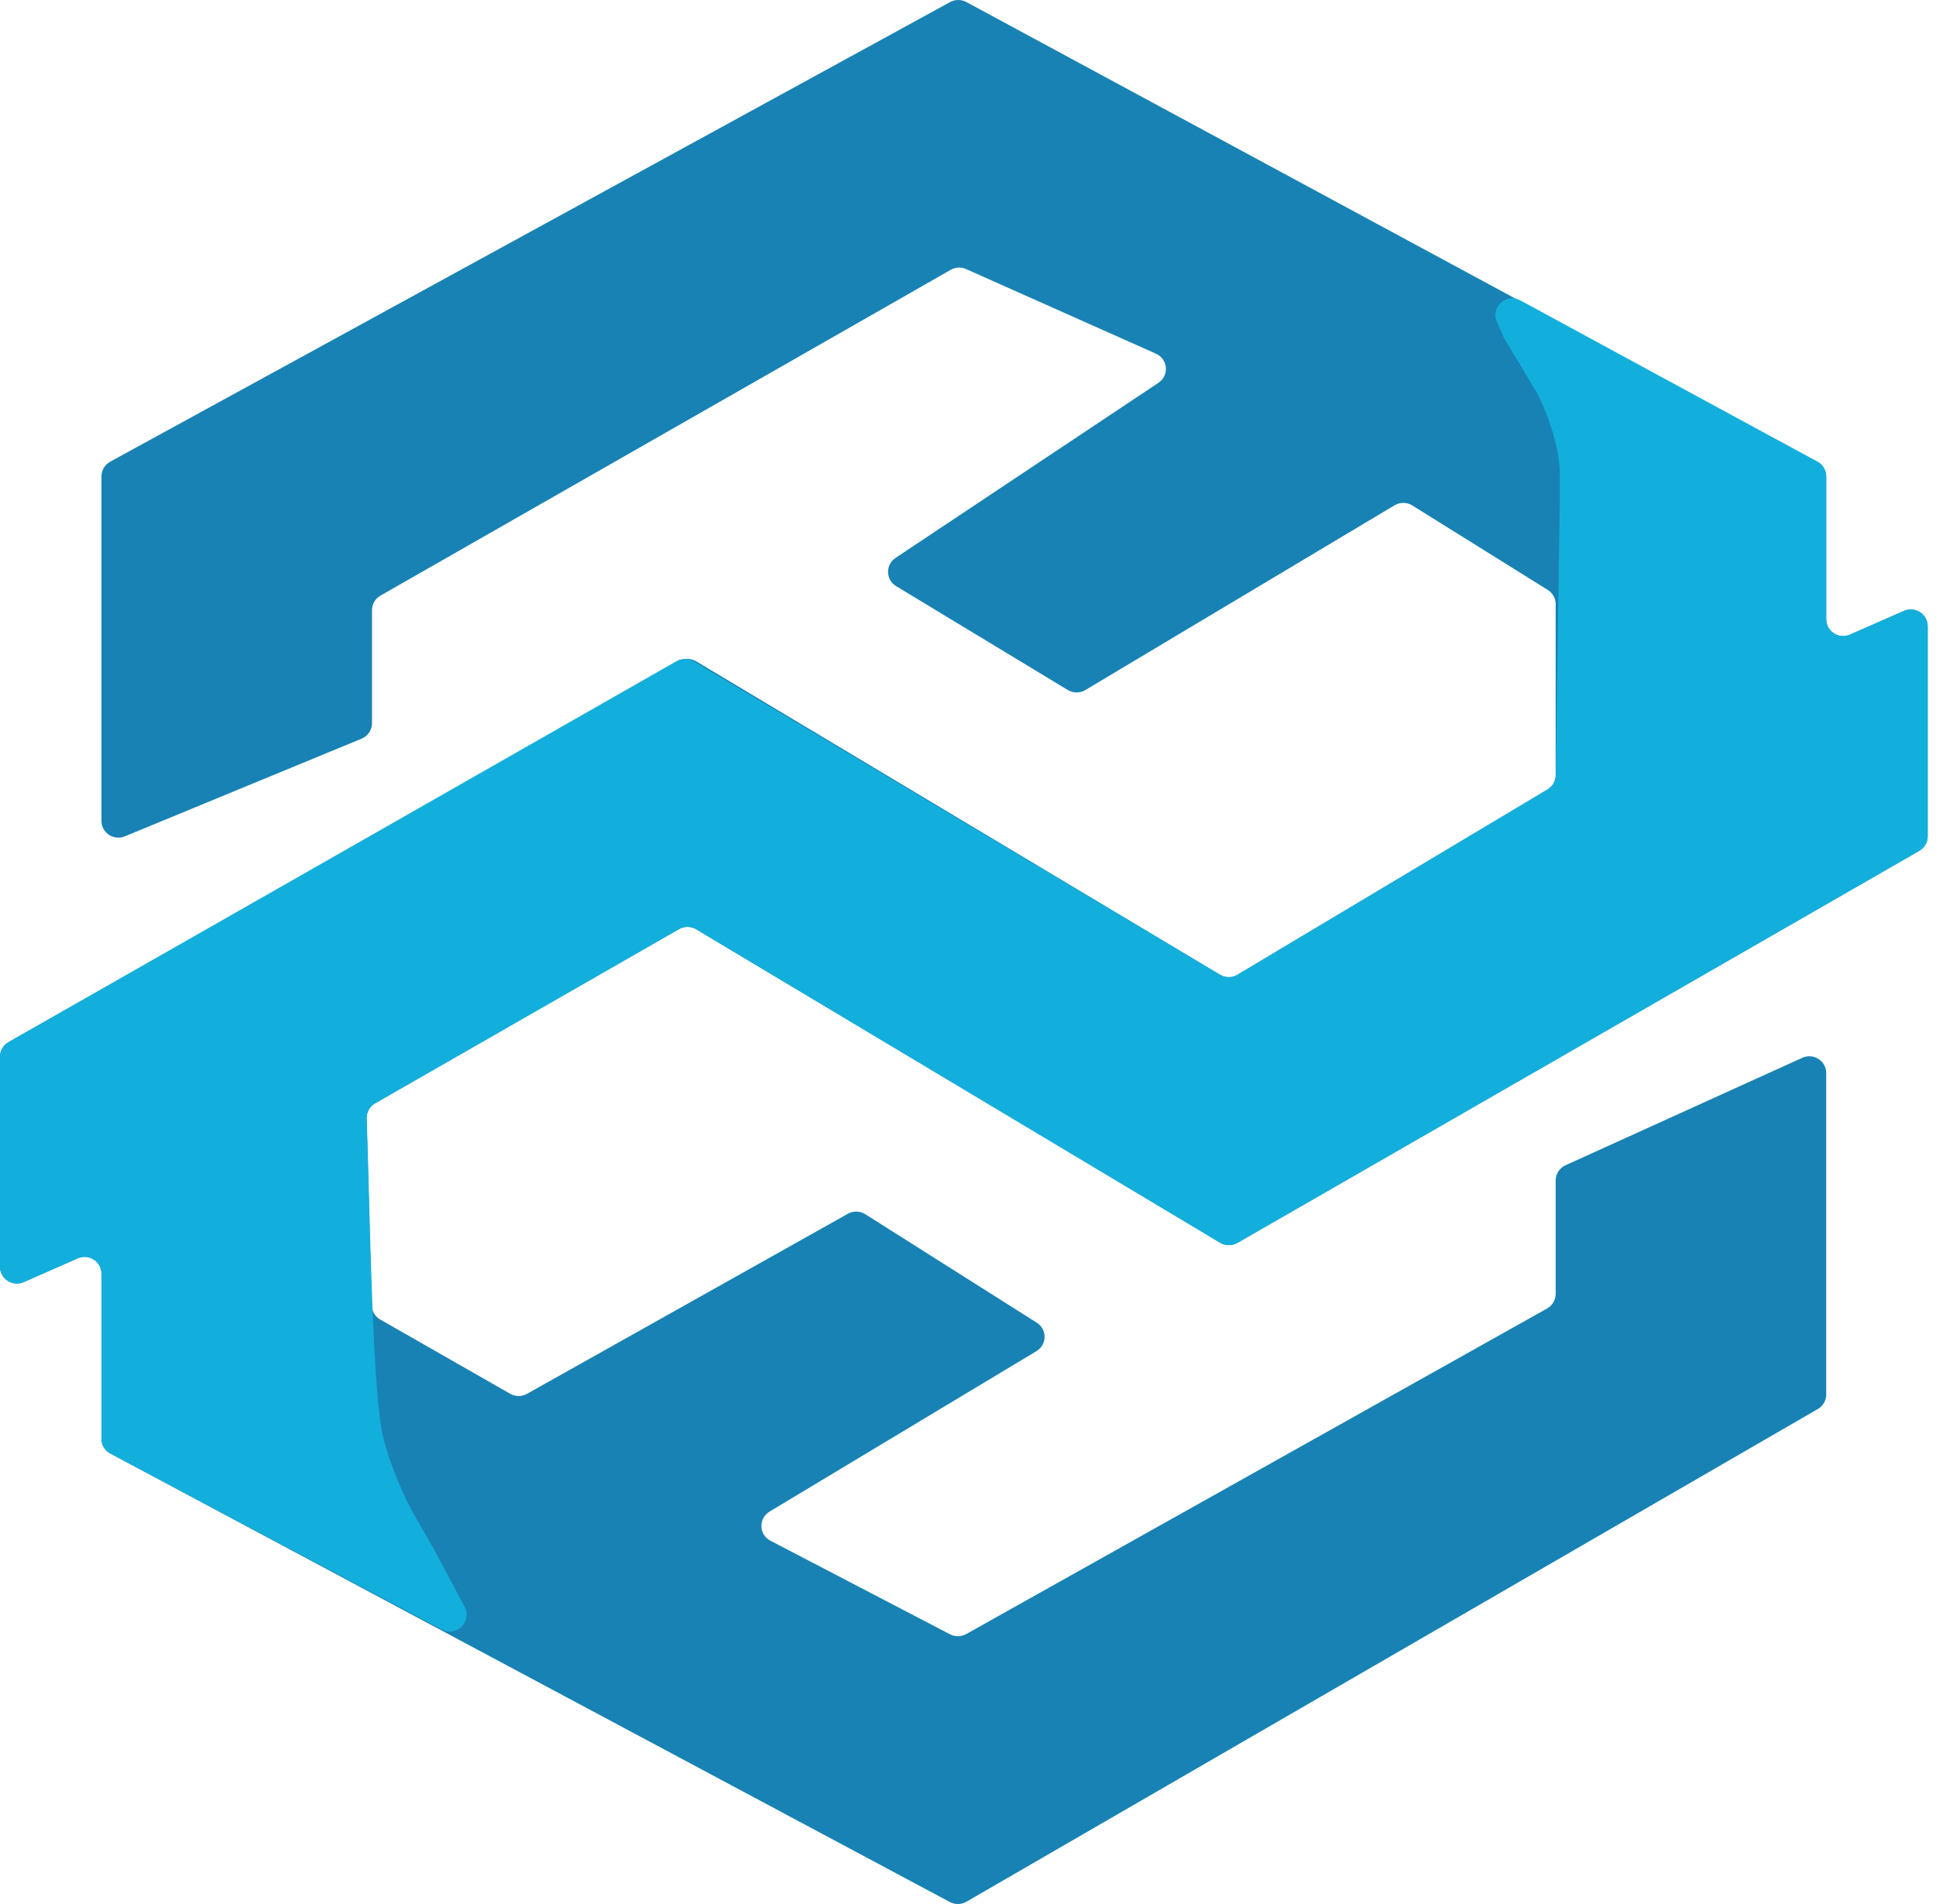 <svg width="61" height="60" viewBox="0 0 61 60" fill="none" xmlns="http://www.w3.org/2000/svg">
<g clip-path="url(#clip0_4152_22921)">
<path d="M11.393 23.277L3.934 26.355C3.583 26.5 3.197 26.245 3.197 25.868V15.011C3.197 14.819 3.302 14.642 3.472 14.549L29.935 0.066C30.095 -0.021 30.288 -0.022 30.448 0.064L57.263 14.55C57.434 14.642 57.541 14.82 57.541 15.013V19.516C57.541 19.898 57.938 20.153 58.29 19.998L59.989 19.251C60.341 19.096 60.738 19.351 60.738 19.733V26.356C60.738 26.544 60.637 26.718 60.472 26.812L38.989 39.166C38.821 39.263 38.612 39.261 38.446 39.162L21.936 29.284C21.77 29.184 21.562 29.182 21.394 29.279L11.818 34.769C11.649 34.866 11.547 35.047 11.552 35.24L11.713 41.139C11.718 41.322 11.819 41.49 11.98 41.581L16.075 43.921C16.238 44.015 16.44 44.016 16.604 43.923L26.715 38.249C26.887 38.152 27.099 38.158 27.265 38.263L32.667 41.681C33 41.892 32.994 42.374 32.657 42.577L24.247 47.634C23.893 47.847 23.909 48.361 24.276 48.552L29.934 51.501C30.094 51.584 30.287 51.582 30.444 51.493L48.746 41.234C48.913 41.14 49.016 40.965 49.016 40.775V37.2C49.016 36.993 49.138 36.806 49.327 36.72L56.786 33.334C57.139 33.174 57.541 33.429 57.541 33.814V43.945C57.541 44.133 57.441 44.306 57.277 44.401L30.45 59.928C30.289 60.021 30.091 60.024 29.928 59.937L3.477 45.805C3.304 45.712 3.197 45.534 3.197 45.34V40.135C3.197 39.753 2.8 39.498 2.448 39.653L0.749 40.401C0.397 40.556 0 40.3 0 39.919V33.297C0 33.108 0.102 32.934 0.268 32.84L21.395 20.834C21.562 20.739 21.77 20.741 21.935 20.84L38.441 30.716C38.61 30.818 38.822 30.818 38.991 30.716L48.759 24.879C48.919 24.784 49.016 24.612 49.016 24.427V19.036C49.016 18.855 48.922 18.686 48.767 18.59L44.499 15.928C44.329 15.822 44.112 15.82 43.94 15.923L34.198 21.745C34.028 21.847 33.814 21.847 33.645 21.744L28.236 18.471C27.905 18.27 27.894 17.797 28.216 17.582L36.5 12.063C36.847 11.833 36.802 11.314 36.421 11.145L30.44 8.479C30.284 8.409 30.103 8.418 29.955 8.503L11.988 18.769C11.823 18.863 11.721 19.037 11.721 19.226V22.79C11.721 23.003 11.592 23.195 11.393 23.277Z" fill="#1882B4"/>
<path d="M47.908 9.468L57.264 14.55C57.435 14.642 57.541 14.82 57.541 15.013V19.516C57.541 19.898 57.938 20.153 58.29 19.998L59.989 19.251C60.341 19.096 60.738 19.351 60.738 19.733V26.356C60.738 26.544 60.637 26.718 60.472 26.812L38.989 39.166C38.821 39.263 38.612 39.261 38.446 39.162L21.936 29.284C21.77 29.184 21.562 29.182 21.394 29.279L11.821 34.767C11.65 34.865 11.548 35.048 11.555 35.243C11.665 38.514 11.733 43.941 12.076 45.303C12.334 46.322 12.777 47.234 12.993 47.637C13.084 47.789 13.121 47.858 13.119 47.857L13.675 48.821L14.64 50.637C14.885 51.098 14.38 51.594 13.917 51.348L3.478 45.804C3.305 45.712 3.197 45.535 3.197 45.34V40.135C3.197 39.753 2.8 39.498 2.448 39.653L0.749 40.401C0.397 40.556 0 40.3 0 39.919V33.297C0 33.108 0.102 32.934 0.268 32.84L21.316 20.835C21.484 20.739 21.691 20.741 21.856 20.84L38.441 30.717C38.61 30.818 38.822 30.817 38.991 30.716L48.763 24.876C48.921 24.782 49.018 24.614 49.021 24.432L49.148 15.755V14.876C49.148 14.524 49.007 13.539 48.446 12.413L47.392 10.655L47.165 10.144C46.959 9.683 47.462 9.226 47.908 9.468Z" fill="#13AFDC"/>
</g>
<defs>
<clipPath id="clip0_4152_22921">
<rect width="61" height="60" fill="white"/>
</clipPath>
</defs>
</svg>
